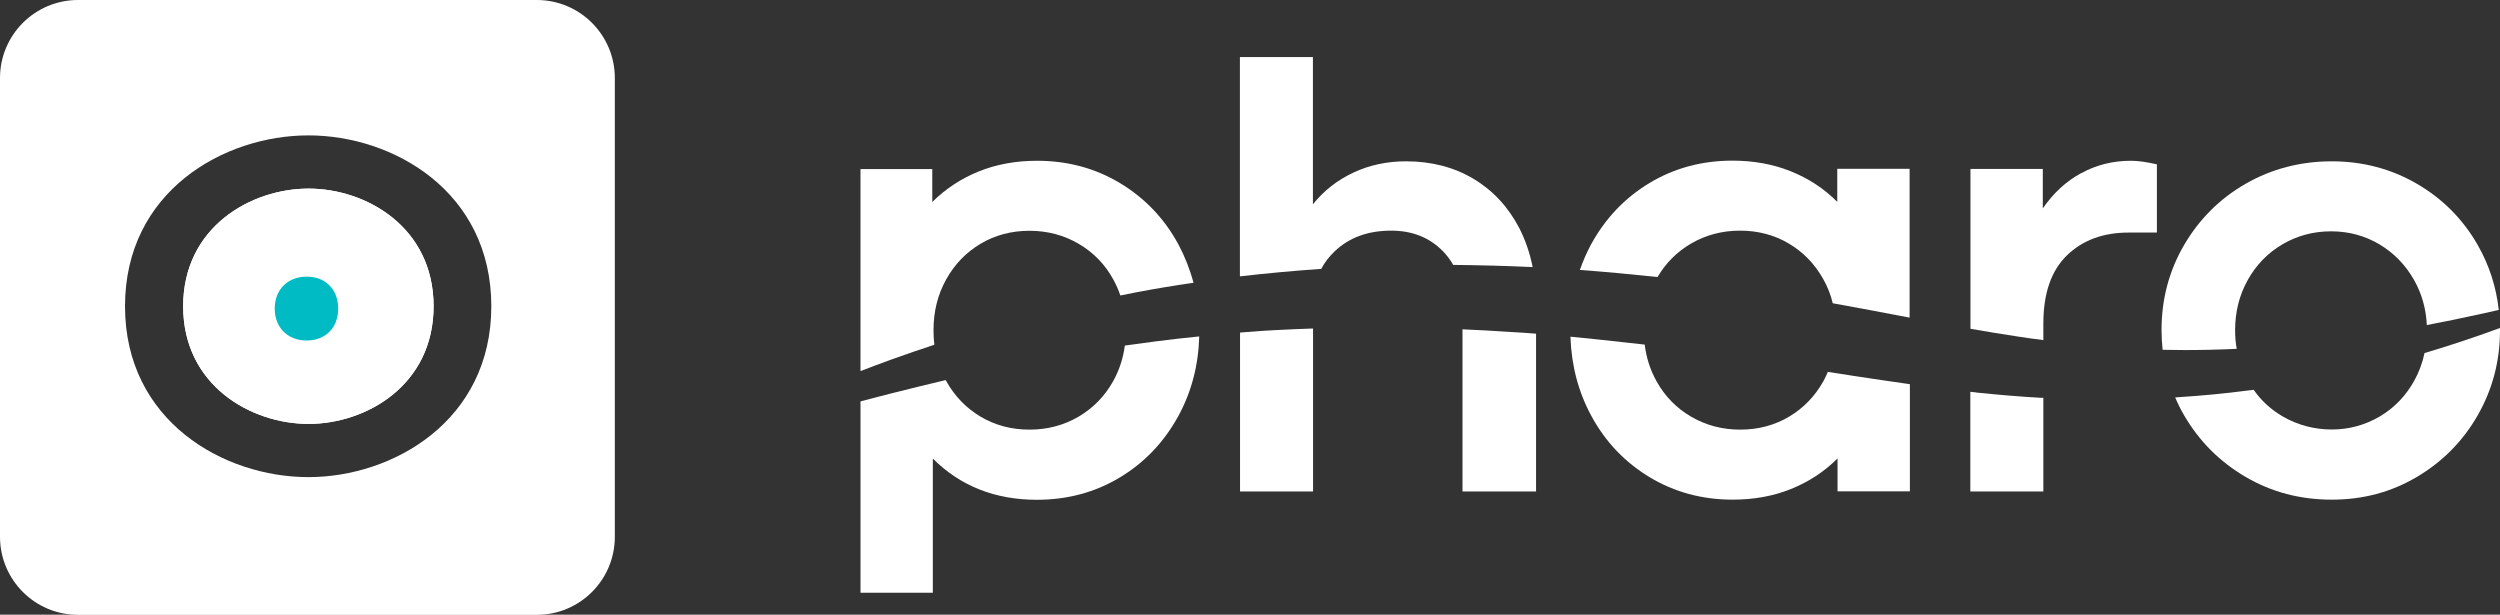 <svg xmlns="http://www.w3.org/2000/svg" id="Capa_2" data-name="Capa 2" viewBox="0 0 183.18 45.04"><rect x="0" y="0" width="183.18" height="45.04" fill="#333333" stroke="none"/><defs><style> .cls-1 { fill: #fff; } .cls-2 { fill: #00bbc3; } </style></defs><g id="Layer_1" data-name="Layer 1"><g><g><path class="cls-1" d="m68.46,25.25c-.04-.34-.06-.69-.06-1.05,0-1.38.31-2.62.93-3.73.62-1.11,1.46-1.98,2.52-2.61,1.06-.63,2.26-.95,3.58-.95s2.52.32,3.6.95c1.08.63,1.93,1.5,2.54,2.61.21.38.38.77.52,1.18.4-.08.8-.16,1.21-.24,1.37-.26,2.75-.49,4.15-.69-.26-.98-.63-1.92-1.11-2.82-1.03-1.9-2.46-3.39-4.27-4.48-1.81-1.09-3.84-1.64-6.08-1.64-1.55,0-2.98.26-4.27.78-1.29.52-2.43,1.27-3.41,2.24v-2.41h-5.26v14.8c.76-.29,1.52-.58,2.3-.86,1.02-.37,2.06-.72,3.11-1.07Z"></path><path class="cls-1" d="m82.42,25.31c-.12.94-.41,1.81-.85,2.61-.62,1.11-1.47,1.98-2.54,2.61-1.08.63-2.28.95-3.6.95s-2.52-.32-3.58-.95c-1.06-.63-1.9-1.5-2.52-2.61-.01-.02-.02-.05-.04-.07-.64.15-1.27.3-1.91.46-1.45.35-2.89.72-4.33,1.1v14.02h5.3v-9.83c2.01,2.01,4.56,3.02,7.63,3.02,2.24,0,4.27-.55,6.08-1.64,1.81-1.09,3.23-2.59,4.27-4.48.97-1.77,1.48-3.72,1.54-5.85-1.06.11-2.11.22-3.16.36-.76.1-1.52.2-2.29.31Z"></path><path class="cls-1" d="m91.23,24.34c-.12,0-.25.02-.37.03v11.64h5.35v-11.94c-.93.03-1.87.07-2.8.12-.72.03-1.45.09-2.17.15Z"></path><path class="cls-1" d="m107.16,24.12v11.89h5.39v-11.56c-.64-.05-1.29-.1-1.94-.13-1.15-.08-2.3-.14-3.45-.19Z"></path><path class="cls-1" d="m111.34,16.75c-.81-1.57-1.93-2.78-3.36-3.64-1.44-.86-3.09-1.29-4.96-1.29-1.38,0-2.66.27-3.84.82-1.18.55-2.17,1.32-2.98,2.33V4.18h-5.35v16.07c1.98-.23,3.97-.41,5.96-.55.25-.47.58-.9.99-1.29,1.06-1.01,2.44-1.51,4.14-1.51,1.52,0,2.77.49,3.75,1.47.32.32.58.67.79,1.04,1.96.02,3.9.07,5.82.16-.2-1.01-.52-1.95-.96-2.82Z"></path><path class="cls-1" d="m133.93,27.25c-.1.23-.2.45-.32.67-.62,1.11-1.46,1.98-2.52,2.61-1.06.63-2.26.95-3.58.95s-2.52-.32-3.6-.95c-1.08-.63-1.93-1.5-2.54-2.61-.46-.82-.74-1.71-.86-2.67-.48-.06-.96-.11-1.44-.16-1.33-.15-2.66-.29-4-.42.07,2.12.58,4.06,1.54,5.82,1.03,1.9,2.46,3.39,4.27,4.48s3.84,1.64,6.08,1.64c1.55,0,2.98-.26,4.27-.78,1.29-.52,2.43-1.26,3.41-2.24v2.41h5.3v-7.85c-1.4-.2-2.78-.4-4.14-.61-.62-.1-1.24-.19-1.85-.29Z"></path><path class="cls-1" d="m134.62,14.79c-.98-.98-2.11-1.72-3.41-2.24-1.29-.52-2.72-.78-4.27-.78-2.24,0-4.27.55-6.08,1.64-1.81,1.09-3.23,2.59-4.27,4.48-.33.61-.6,1.24-.83,1.89,1.92.14,3.82.32,5.69.52.61-1.03,1.42-1.85,2.45-2.45,1.08-.63,2.28-.95,3.6-.95s2.52.32,3.58.95c1.06.63,1.9,1.5,2.52,2.61.31.55.54,1.14.69,1.76,1.83.33,3.63.67,5.4,1.01.08.01.15.03.23.04v-10.9h-5.3v2.41Z"></path><path class="cls-1" d="m152.5,12.68c-1.11.6-2.05,1.47-2.82,2.59v-2.89h-5.3v11.71c1.14.2,2.29.39,3.42.56.64.1,1.28.19,1.92.27v-1.2c0-2.21.57-3.88,1.72-5,1.15-1.12,2.66-1.68,4.53-1.68h2.07v-5c-.75-.17-1.38-.26-1.9-.26-1.32,0-2.54.3-3.64.91Z"></path><path class="cls-1" d="m144.78,28.75c-.14-.01-.28-.03-.41-.04v7.3h5.35v-6.86s-.09,0-.14,0c-1.64-.09-3.23-.23-4.8-.39Z"></path><path class="cls-1" d="m163.89,25.57c-.08-.44-.12-.9-.12-1.37,0-1.35.31-2.58.93-3.69.62-1.11,1.47-1.98,2.54-2.61,1.08-.63,2.26-.95,3.56-.95s2.47.32,3.54.95c1.06.63,1.91,1.5,2.54,2.61.57,1,.88,2.11.94,3.31,1.37-.26,2.74-.55,4.11-.85.39-.08.77-.17,1.16-.26-.19-1.7-.7-3.29-1.55-4.77-1.09-1.9-2.58-3.39-4.46-4.48-1.88-1.09-3.96-1.64-6.23-1.64s-4.4.55-6.3,1.64c-1.9,1.09-3.4,2.59-4.51,4.48-1.11,1.9-1.66,3.98-1.66,6.25,0,.49.03.97.08,1.44.54.01,1.08.02,1.63.02,1.25,0,2.52-.03,3.79-.09Z"></path><path class="cls-1" d="m183.17,24.04s-.1.04-.15.05c-1.72.63-3.52,1.23-5.37,1.78-.15.71-.4,1.39-.75,2.02-.62,1.12-1.47,2-2.54,2.63-1.08.63-2.25.95-3.51.95s-2.49-.32-3.58-.95c-.86-.5-1.58-1.15-2.14-1.96-.13.02-.26.04-.4.05-1.67.22-3.37.38-5.07.49-.09,0-.18.01-.28.02.19.45.41.89.66,1.32,1.11,1.9,2.61,3.4,4.51,4.51,1.9,1.11,4,1.66,6.3,1.66s4.35-.55,6.23-1.66c1.88-1.11,3.37-2.61,4.46-4.51,1.09-1.9,1.64-3.98,1.64-6.25,0-.05,0-.1,0-.15Z"></path><path class="cls-1" d="m22.61,13.82c-4.24,0-9.19,2.82-9.19,8.62s4.95,8.62,9.19,8.62,9.16-2.85,9.16-8.62-4.95-8.62-9.16-8.62Z"></path><path class="cls-1" d="m39.32,0H5.72C2.56,0,0,2.56,0,5.72v33.61c0,3.16,2.56,5.72,5.72,5.72h33.61c3.16,0,5.72-2.56,5.72-5.72V5.72c0-3.16-2.56-5.72-5.72-5.72Zm-16.72,34.96c-6.21,0-13.44-4.11-13.44-12.52s7.23-12.52,13.44-12.52,13.4,4.11,13.4,12.52-7.23,12.52-13.4,12.52Z"></path><path class="cls-1" d="m22.61,31.06c-4.24,0-9.19-2.85-9.19-8.62s4.95-8.62,9.19-8.62,9.16,2.82,9.16,8.62-4.95,8.62-9.16,8.62Z"></path></g><path class="cls-2" d="m22.47,20.27c1.39,0,2.31.95,2.31,2.34s-.92,2.34-2.31,2.34-2.34-.95-2.34-2.34.95-2.34,2.34-2.34Z"></path></g></g></svg>